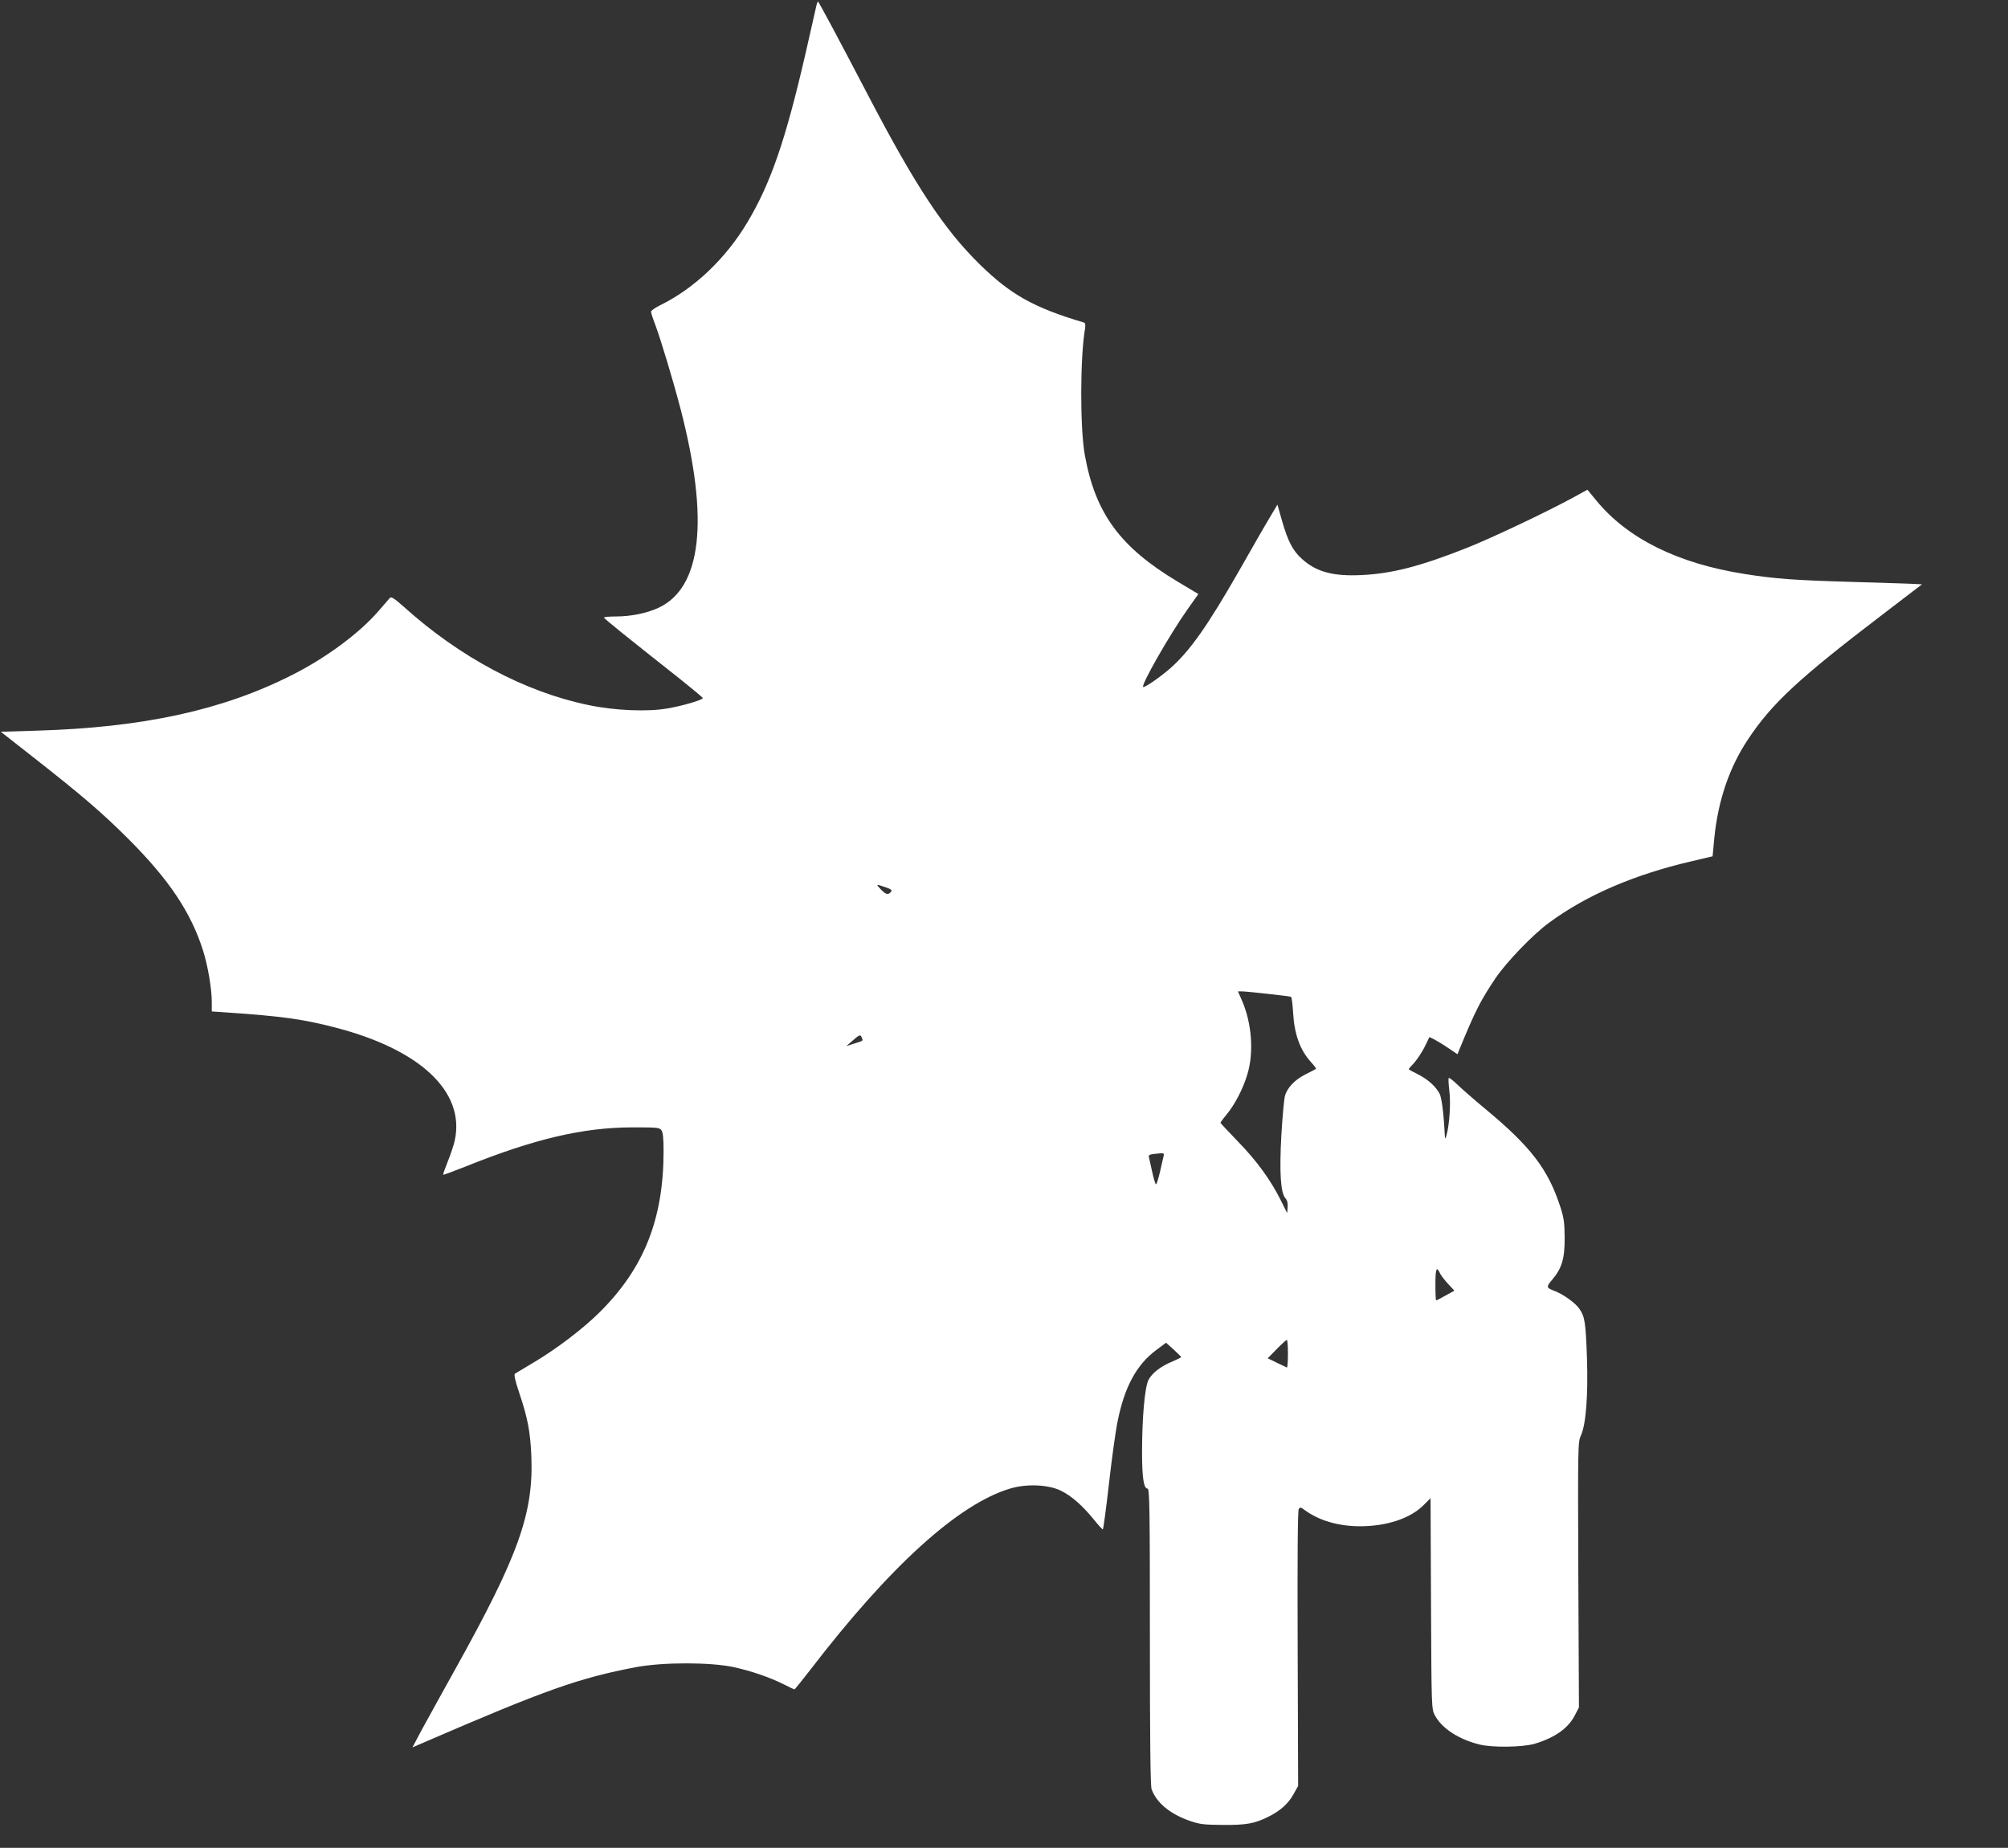 <?xml version="1.0" standalone="no"?>
<!DOCTYPE svg PUBLIC "-//W3C//DTD SVG 20010904//EN"
 "http://www.w3.org/TR/2001/REC-SVG-20010904/DTD/svg10.dtd">
<svg version="1.0" xmlns="http://www.w3.org/2000/svg"
 width="1280pt" height="1178pt" viewBox="0 0 1280 1178"
 preserveAspectRatio="xMidYMid meet">
<rect x="0" y="0" width="1280" height="1178" fill="#333333" stroke="none"/>
<g transform="translate(0,1178) scale(0.1,-0.1)"
fill="#ffffff" stroke="none">
<path d="M5205 11748 c-3 -13 -34 -149 -69 -304 -128 -556 -222 -830 -371
-1080 -138 -232 -340 -424 -557 -530 -32 -16 -58 -34 -58 -41 0 -7 11 -42 25
-78 38 -101 119 -372 164 -545 183 -707 134 -1139 -144 -1266 -72 -33 -174
-54 -267 -54 -43 0 -78 -3 -78 -7 1 -7 132 -113 493 -398 75 -60 137 -112 137
-115 0 -12 -126 -49 -223 -66 -128 -23 -339 -14 -505 21 -406 84 -819 304
-1176 625 -63 56 -82 68 -91 58 -6 -7 -38 -44 -71 -82 -121 -141 -335 -300
-554 -410 -440 -223 -947 -334 -1626 -354 l-229 -7 204 -160 c320 -251 444
-358 611 -525 257 -257 398 -467 475 -712 30 -96 55 -241 55 -325 l0 -61 88
-6 c353 -24 489 -42 697 -96 544 -140 831 -410 764 -720 -6 -28 -26 -88 -44
-133 -18 -45 -32 -84 -30 -86 2 -2 66 22 142 52 440 177 752 250 1067 250 153
0 170 -1 182 -18 10 -13 14 -52 14 -132 0 -435 -125 -749 -409 -1030 -107
-106 -272 -231 -416 -317 -60 -36 -115 -69 -122 -73 -8 -6 -1 -39 27 -123 54
-161 70 -245 77 -400 15 -366 -80 -634 -486 -1363 -88 -159 -186 -335 -217
-393 l-55 -104 83 36 c770 333 981 407 1343 476 172 32 473 32 622 0 113 -25
230 -65 322 -111 33 -17 63 -31 65 -31 3 0 49 57 103 127 506 659 942 1054
1271 1153 105 32 244 26 324 -13 68 -33 137 -94 209 -182 29 -36 55 -65 59
-65 3 0 21 131 39 291 18 160 43 341 56 402 44 216 120 357 245 450 l63 47 47
-42 c26 -24 48 -46 49 -49 1 -3 -24 -15 -54 -28 -76 -31 -131 -74 -154 -118
-24 -48 -41 -242 -41 -462 0 -162 11 -231 35 -231 13 0 15 -125 15 -944 0
-639 3 -954 11 -973 32 -86 116 -156 240 -200 66 -23 90 -26 214 -27 150 -1
201 8 290 52 75 37 127 83 160 143 l30 54 -3 875 c-2 577 0 880 7 890 9 12 14
12 38 -7 92 -67 215 -103 353 -103 170 0 321 50 406 136 l43 43 3 -672 c3
-668 3 -672 25 -713 44 -82 150 -152 283 -185 81 -21 280 -18 355 5 128 39
213 99 255 183 l25 48 -4 845 c-3 831 -3 846 17 890 32 70 46 258 38 495 -8
222 -13 260 -48 311 -25 37 -101 92 -158 114 -54 20 -55 26 -16 71 62 73 81
136 80 269 -1 97 -5 128 -29 200 -77 236 -188 381 -475 619 -69 57 -149 127
-177 154 -29 28 -55 48 -58 45 -3 -3 -1 -41 4 -84 10 -78 0 -216 -18 -280 -9
-28 -9 -28 -11 -4 -7 143 -20 241 -33 267 -25 47 -73 91 -138 124 -33 16 -59
31 -59 33 0 2 16 21 36 42 19 22 49 67 66 101 l30 62 32 -16 c17 -9 57 -33 89
-55 l58 -39 15 38 c98 239 133 307 228 448 70 103 238 278 341 353 238 175
538 305 906 391 l136 32 11 118 c24 238 96 450 215 628 153 230 323 388 862
799 l247 189 -43 2 c-24 2 -201 7 -394 13 -378 11 -501 20 -695 51 -426 67
-746 226 -945 469 l-56 68 -82 -45 c-171 -94 -528 -263 -687 -326 -298 -118
-478 -164 -670 -173 -183 -9 -289 20 -381 103 -58 52 -89 113 -125 237 l-31
109 -50 -84 c-28 -46 -113 -195 -190 -330 -205 -359 -319 -521 -446 -632 -61
-53 -153 -117 -169 -117 -23 0 168 335 283 497 l68 96 -132 79 c-367 220 -525
435 -592 808 -31 173 -30 626 2 807 3 23 1 34 -8 37 -320 95 -467 178 -664
371 -227 223 -408 497 -710 1075 -177 339 -316 600 -321 600 -2 0 -6 -10 -9
-22z m439 -5624 c38 -13 45 -19 35 -30 -17 -21 -32 -17 -64 16 -33 35 -33 35
29 14z m2438 -680 c78 -8 145 -17 148 -19 4 -3 10 -48 13 -102 8 -137 44 -237
114 -314 20 -22 34 -41 32 -43 -2 -2 -31 -17 -65 -34 -70 -35 -119 -86 -133
-139 -6 -20 -16 -133 -23 -250 -13 -236 -5 -368 26 -402 12 -13 16 -32 14 -57
l-3 -38 -38 77 c-64 130 -155 256 -274 378 -62 64 -113 119 -113 121 0 3 18
28 40 54 52 64 103 161 131 254 43 140 29 330 -36 476 l-24 54 25 0 c14 0 89
-7 166 -16z m-2588 -280 c8 -20 11 -18 -49 -37 l-50 -16 39 34 c45 40 51 42
60 19z m1923 -756 c-3 -13 -13 -58 -23 -100 -10 -43 -21 -78 -25 -78 -4 0 -15
35 -24 78 -9 42 -19 85 -21 94 -4 13 3 18 28 21 70 8 70 8 65 -15z m1761 -743
c6 -14 30 -45 52 -69 l41 -44 -56 -31 c-30 -17 -57 -31 -60 -31 -3 0 -5 45 -5
100 0 101 7 121 28 75z m-968 -516 c0 -50 -3 -89 -7 -87 -5 2 -34 16 -65 31
l-57 28 57 58 c31 32 60 58 65 59 4 1 7 -39 7 -89z"/>
</g>
</svg>

